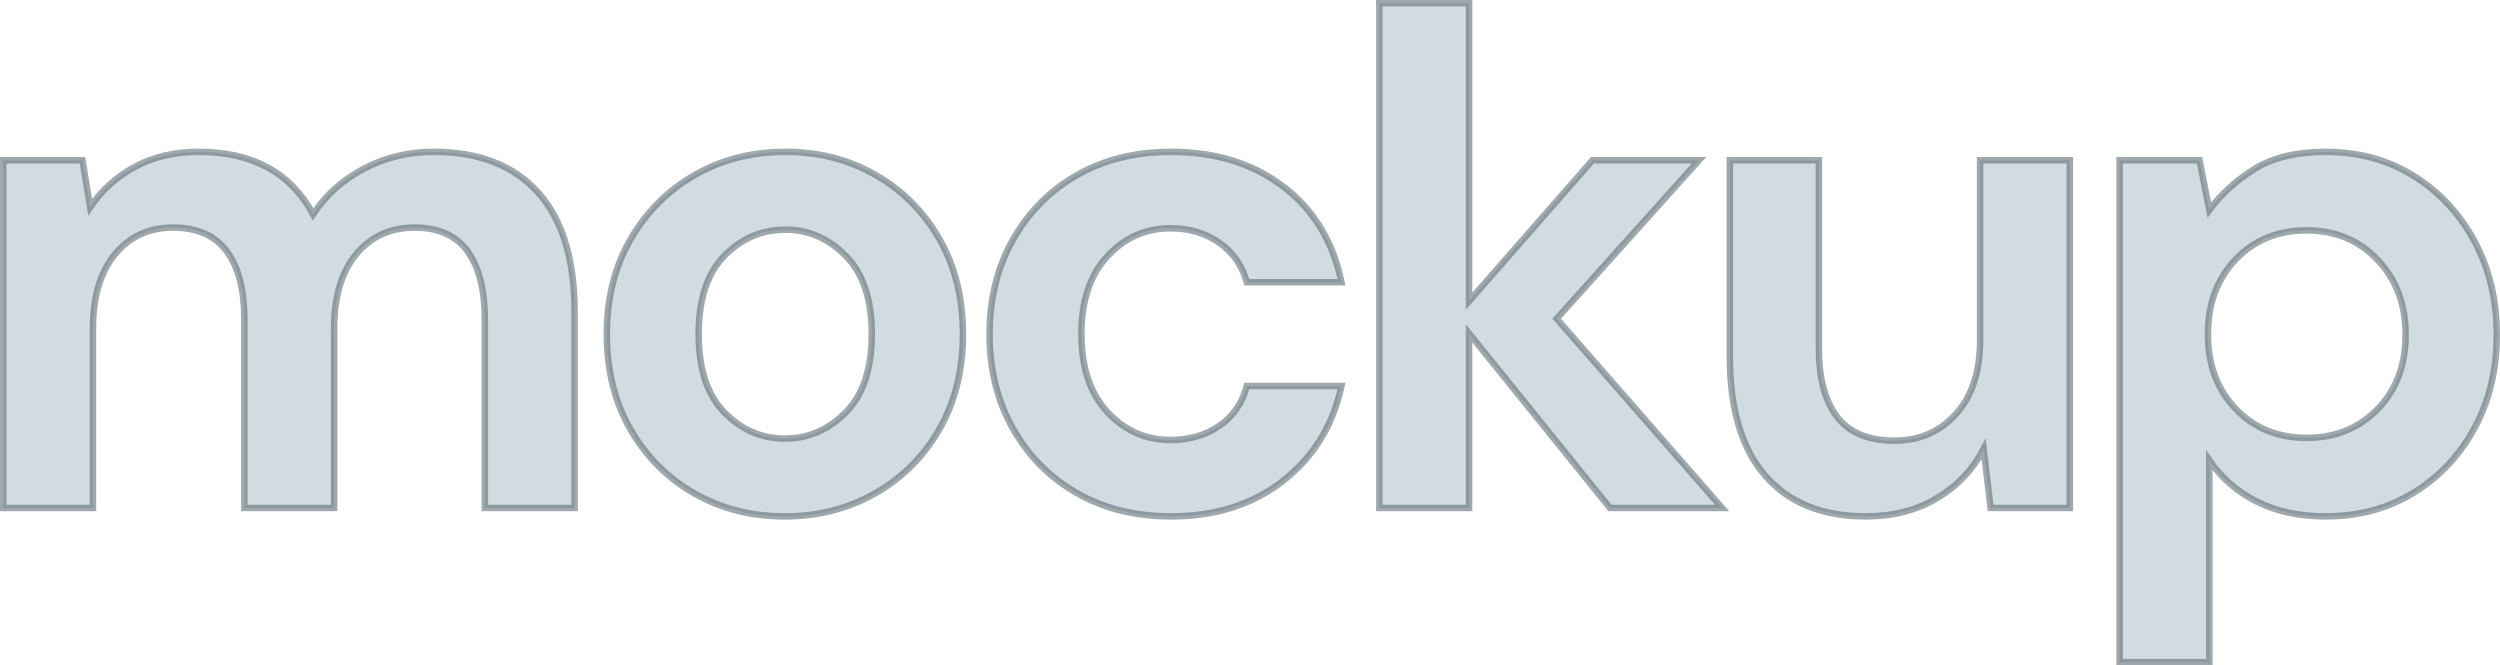<?xml version="1.0" encoding="UTF-8"?>
<svg width="192.578px" height="51.26px" viewBox="0 0 192.578 51.26" version="1.1" xmlns="http://www.w3.org/2000/svg" xmlns:xlink="http://www.w3.org/1999/xlink">
    <title>Combined Shape</title>
    <g id="Page-1" stroke="none" stroke-width="1" fill="none" fill-rule="evenodd" stroke-opacity="0.6">
        <g id="A-State-1" transform="translate(-529.26, -1287.87)" fill="#D2DBDF" fill-rule="nonzero" stroke="#5D6E76" stroke-width="0.5">
            <g id="Group-22" transform="translate(152, 1228)">
                <g id="Group-9" transform="translate(242, 0)">
                    <g id="Group-14" transform="translate(0, 37.25)">
                        <path d="M135.51,61.75 L135.51,34.966 L141.612,34.966 L142.206,38.584 C143.07,37.288 144.213,36.253 145.635,35.479 C147.057,34.705 148.704,34.318 150.576,34.318 C154.716,34.318 157.65,35.92 159.378,39.124 C160.35,37.648 161.655,36.478 163.293,35.614 C164.931,34.75 166.722,34.318 168.666,34.318 C172.158,34.318 174.84,35.362 176.712,37.45 C178.584,39.538 179.52,42.598 179.52,46.63 L179.52,61.75 L172.608,61.75 L172.608,47.278 C172.608,44.974 172.167,43.21 171.285,41.986 C170.403,40.762 169.044,40.15 167.208,40.15 C165.336,40.15 163.833,40.834 162.699,42.202 C161.565,43.57 160.998,45.478 160.998,47.926 L160.998,61.75 L154.086,61.75 L154.086,47.278 C154.086,44.974 153.636,43.21 152.736,41.986 C151.836,40.762 150.45,40.15 148.578,40.15 C146.742,40.15 145.257,40.834 144.123,42.202 C142.989,43.57 142.422,45.478 142.422,47.926 L142.422,61.75 L135.51,61.75 Z M195.72,62.398 C193.128,62.398 190.797,61.804 188.727,60.616 C186.657,59.428 185.019,57.781 183.813,55.675 C182.607,53.569 182.004,51.13 182.004,48.358 C182.004,45.586 182.616,43.147 183.84,41.041 C185.064,38.935 186.711,37.288 188.781,36.1 C190.851,34.912 193.182,34.318 195.774,34.318 C198.33,34.318 200.643,34.912 202.713,36.1 C204.783,37.288 206.421,38.935 207.627,41.041 C208.833,43.147 209.436,45.586 209.436,48.358 C209.436,51.13 208.833,53.569 207.627,55.675 C206.421,57.781 204.774,59.428 202.686,60.616 C200.598,61.804 198.276,62.398 195.72,62.398 Z M195.72,56.404 C197.52,56.404 199.086,55.729 200.418,54.379 C201.75,53.029 202.416,51.022 202.416,48.358 C202.416,45.694 201.75,43.687 200.418,42.337 C199.086,40.987 197.538,40.312 195.774,40.312 C193.938,40.312 192.363,40.987 191.049,42.337 C189.735,43.687 189.078,45.694 189.078,48.358 C189.078,51.022 189.735,53.029 191.049,54.379 C192.363,55.729 193.92,56.404 195.72,56.404 Z M225.474,62.398 C222.738,62.398 220.326,61.804 218.238,60.616 C216.15,59.428 214.503,57.772 213.297,55.648 C212.091,53.524 211.488,51.094 211.488,48.358 C211.488,45.622 212.091,43.192 213.297,41.068 C214.503,38.944 216.15,37.288 218.238,36.1 C220.326,34.912 222.738,34.318 225.474,34.318 C228.894,34.318 231.774,35.209 234.114,36.991 C236.454,38.773 237.948,41.23 238.596,44.362 L231.306,44.362 C230.946,43.066 230.235,42.049 229.173,41.311 C228.111,40.573 226.86,40.204 225.42,40.204 C223.512,40.204 221.892,40.924 220.56,42.364 C219.228,43.804 218.562,45.802 218.562,48.358 C218.562,50.914 219.228,52.912 220.56,54.352 C221.892,55.792 223.512,56.512 225.42,56.512 C226.86,56.512 228.111,56.152 229.173,55.432 C230.235,54.712 230.946,53.686 231.306,52.354 L238.596,52.354 C237.948,55.378 236.454,57.808 234.114,59.644 C231.774,61.48 228.894,62.398 225.474,62.398 Z M241.512,61.75 L241.512,22.87 L248.424,22.87 L248.424,45.82 L257.928,34.966 L266.136,34.966 L255.174,47.17 L267.918,61.75 L259.278,61.75 L248.424,48.304 L248.424,61.75 L241.512,61.75 Z M278.988,62.398 C275.64,62.398 273.057,61.354 271.239,59.266 C269.421,57.178 268.512,54.118 268.512,50.086 L268.512,34.966 L275.37,34.966 L275.37,49.438 C275.37,51.742 275.838,53.506 276.774,54.73 C277.71,55.954 279.186,56.566 281.202,56.566 C283.11,56.566 284.685,55.882 285.927,54.514 C287.169,53.146 287.79,51.238 287.79,48.79 L287.79,34.966 L294.702,34.966 L294.702,61.75 L288.6,61.75 L288.06,57.214 C287.232,58.798 286.035,60.058 284.469,60.994 C282.903,61.93 281.076,62.398 278.988,62.398 Z M298.536,73.63 L298.536,34.966 L304.692,34.966 L305.448,38.8 C306.312,37.612 307.455,36.568 308.877,35.668 C310.299,34.768 312.144,34.318 314.412,34.318 C316.932,34.318 319.182,34.93 321.162,36.154 C323.142,37.378 324.708,39.052 325.86,41.176 C327.012,43.3 327.588,45.712 327.588,48.412 C327.588,51.112 327.012,53.515 325.86,55.621 C324.708,57.727 323.142,59.383 321.162,60.589 C319.182,61.795 316.932,62.398 314.412,62.398 C312.396,62.398 310.632,62.02 309.12,61.264 C307.608,60.508 306.384,59.446 305.448,58.078 L305.448,73.63 L298.536,73.63 Z M312.954,56.35 C315.15,56.35 316.968,55.612 318.408,54.136 C319.848,52.66 320.568,50.752 320.568,48.412 C320.568,46.072 319.848,44.146 318.408,42.634 C316.968,41.122 315.15,40.366 312.954,40.366 C310.722,40.366 308.895,41.113 307.473,42.607 C306.051,44.101 305.34,46.018 305.34,48.358 C305.34,50.698 306.051,52.615 307.473,54.109 C308.895,55.603 310.722,56.35 312.954,56.35 Z" id="Combined-Shape"></path>
                    </g>
                </g>
            </g>
        </g>
    </g>
</svg>